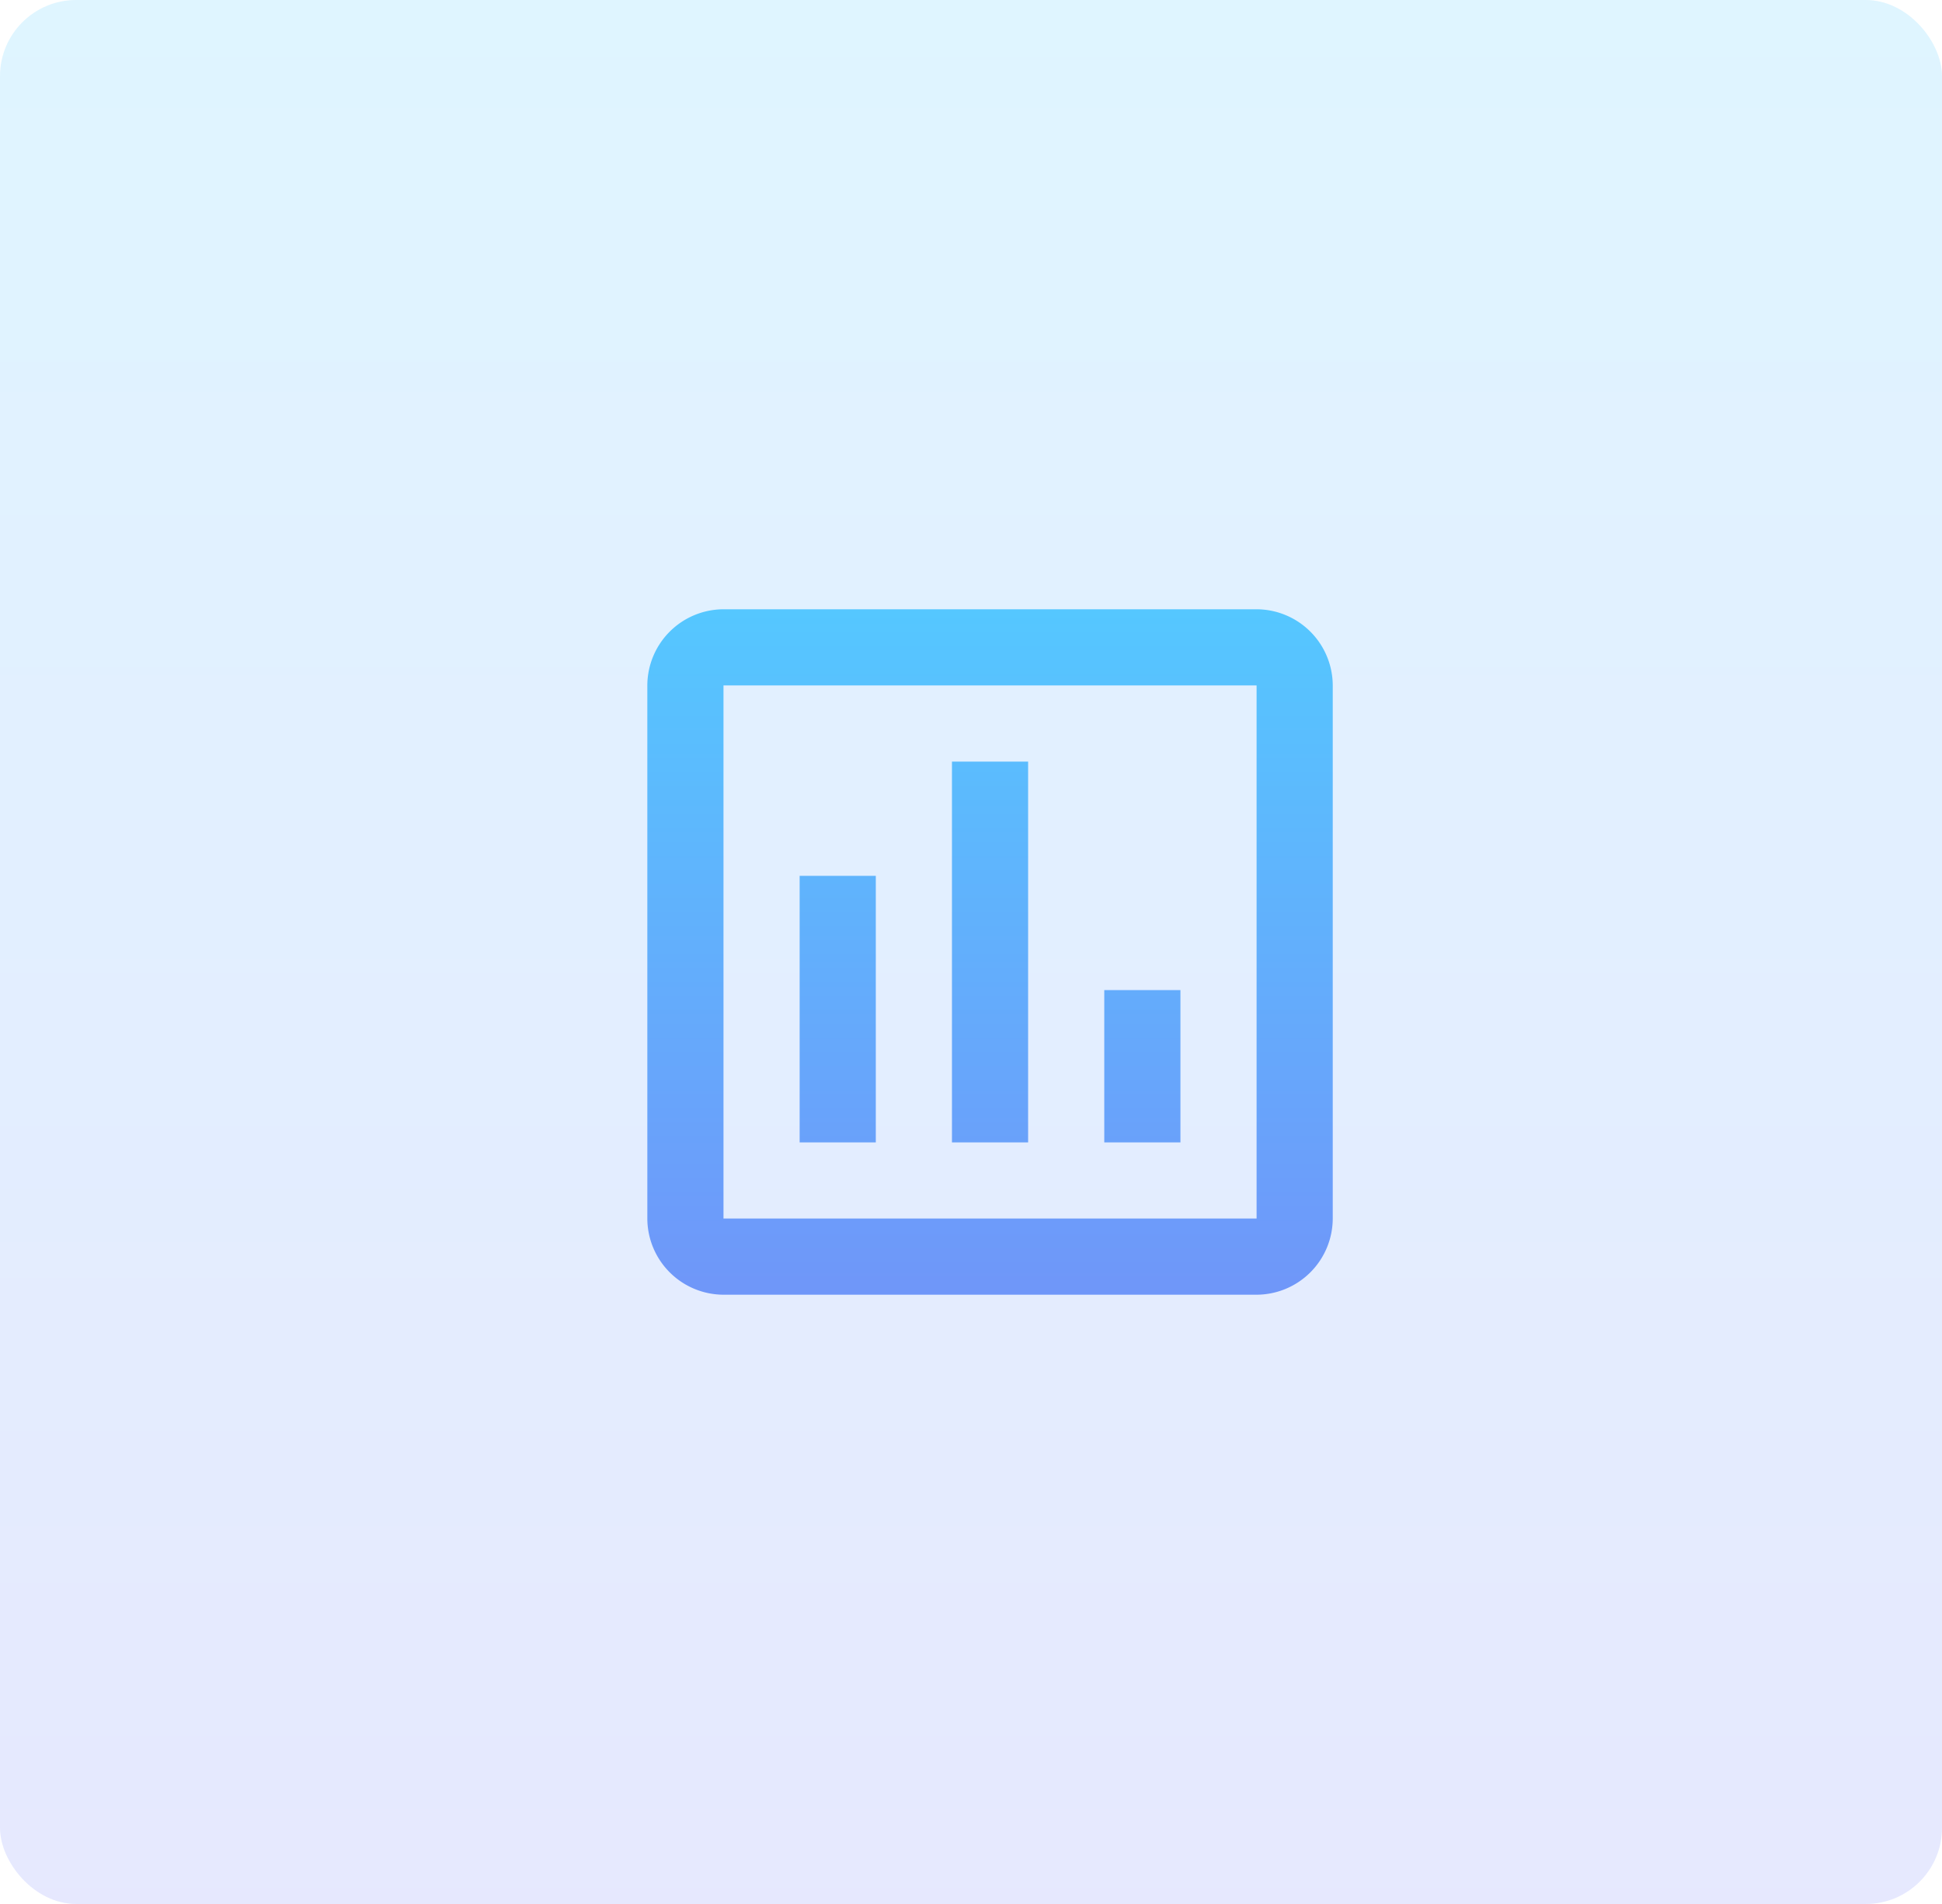 <svg xmlns="http://www.w3.org/2000/svg" xmlns:xlink="http://www.w3.org/1999/xlink" width="51" height="50" viewBox="0 0 51 50">
  <defs>
    <linearGradient id="linear-gradient" x1="0.5" x2="0.5" y2="1" gradientUnits="objectBoundingBox">
      <stop offset="0" stop-color="#55c7ff"/>
      <stop offset="1" stop-color="#7886f7"/>
    </linearGradient>
    <clipPath id="clip-Search_Analytics">
      <rect width="51" height="50"/>
    </clipPath>
  </defs>
  <g id="Search_Analytics" data-name="Search Analytics" clip-path="url(#clip-Search_Analytics)">
    <rect id="Rectangle_283" data-name="Rectangle 283" width="51" height="50" rx="2" opacity="0.19" fill="url(#linear-gradient)"/>
    <path id="Path_446" data-name="Path 446" d="M19,3H5A2.006,2.006,0,0,0,3,5V19a2.006,2.006,0,0,0,2,2H19a2.006,2.006,0,0,0,2-2V5A2.006,2.006,0,0,0,19,3Zm0,16H5V5H19ZM7,10H9v7H7Zm4-3h2V17H11Zm4,6h2v4H15Z" transform="translate(14 13)" fill="url(#linear-gradient)"/>
  </g>
</svg>
